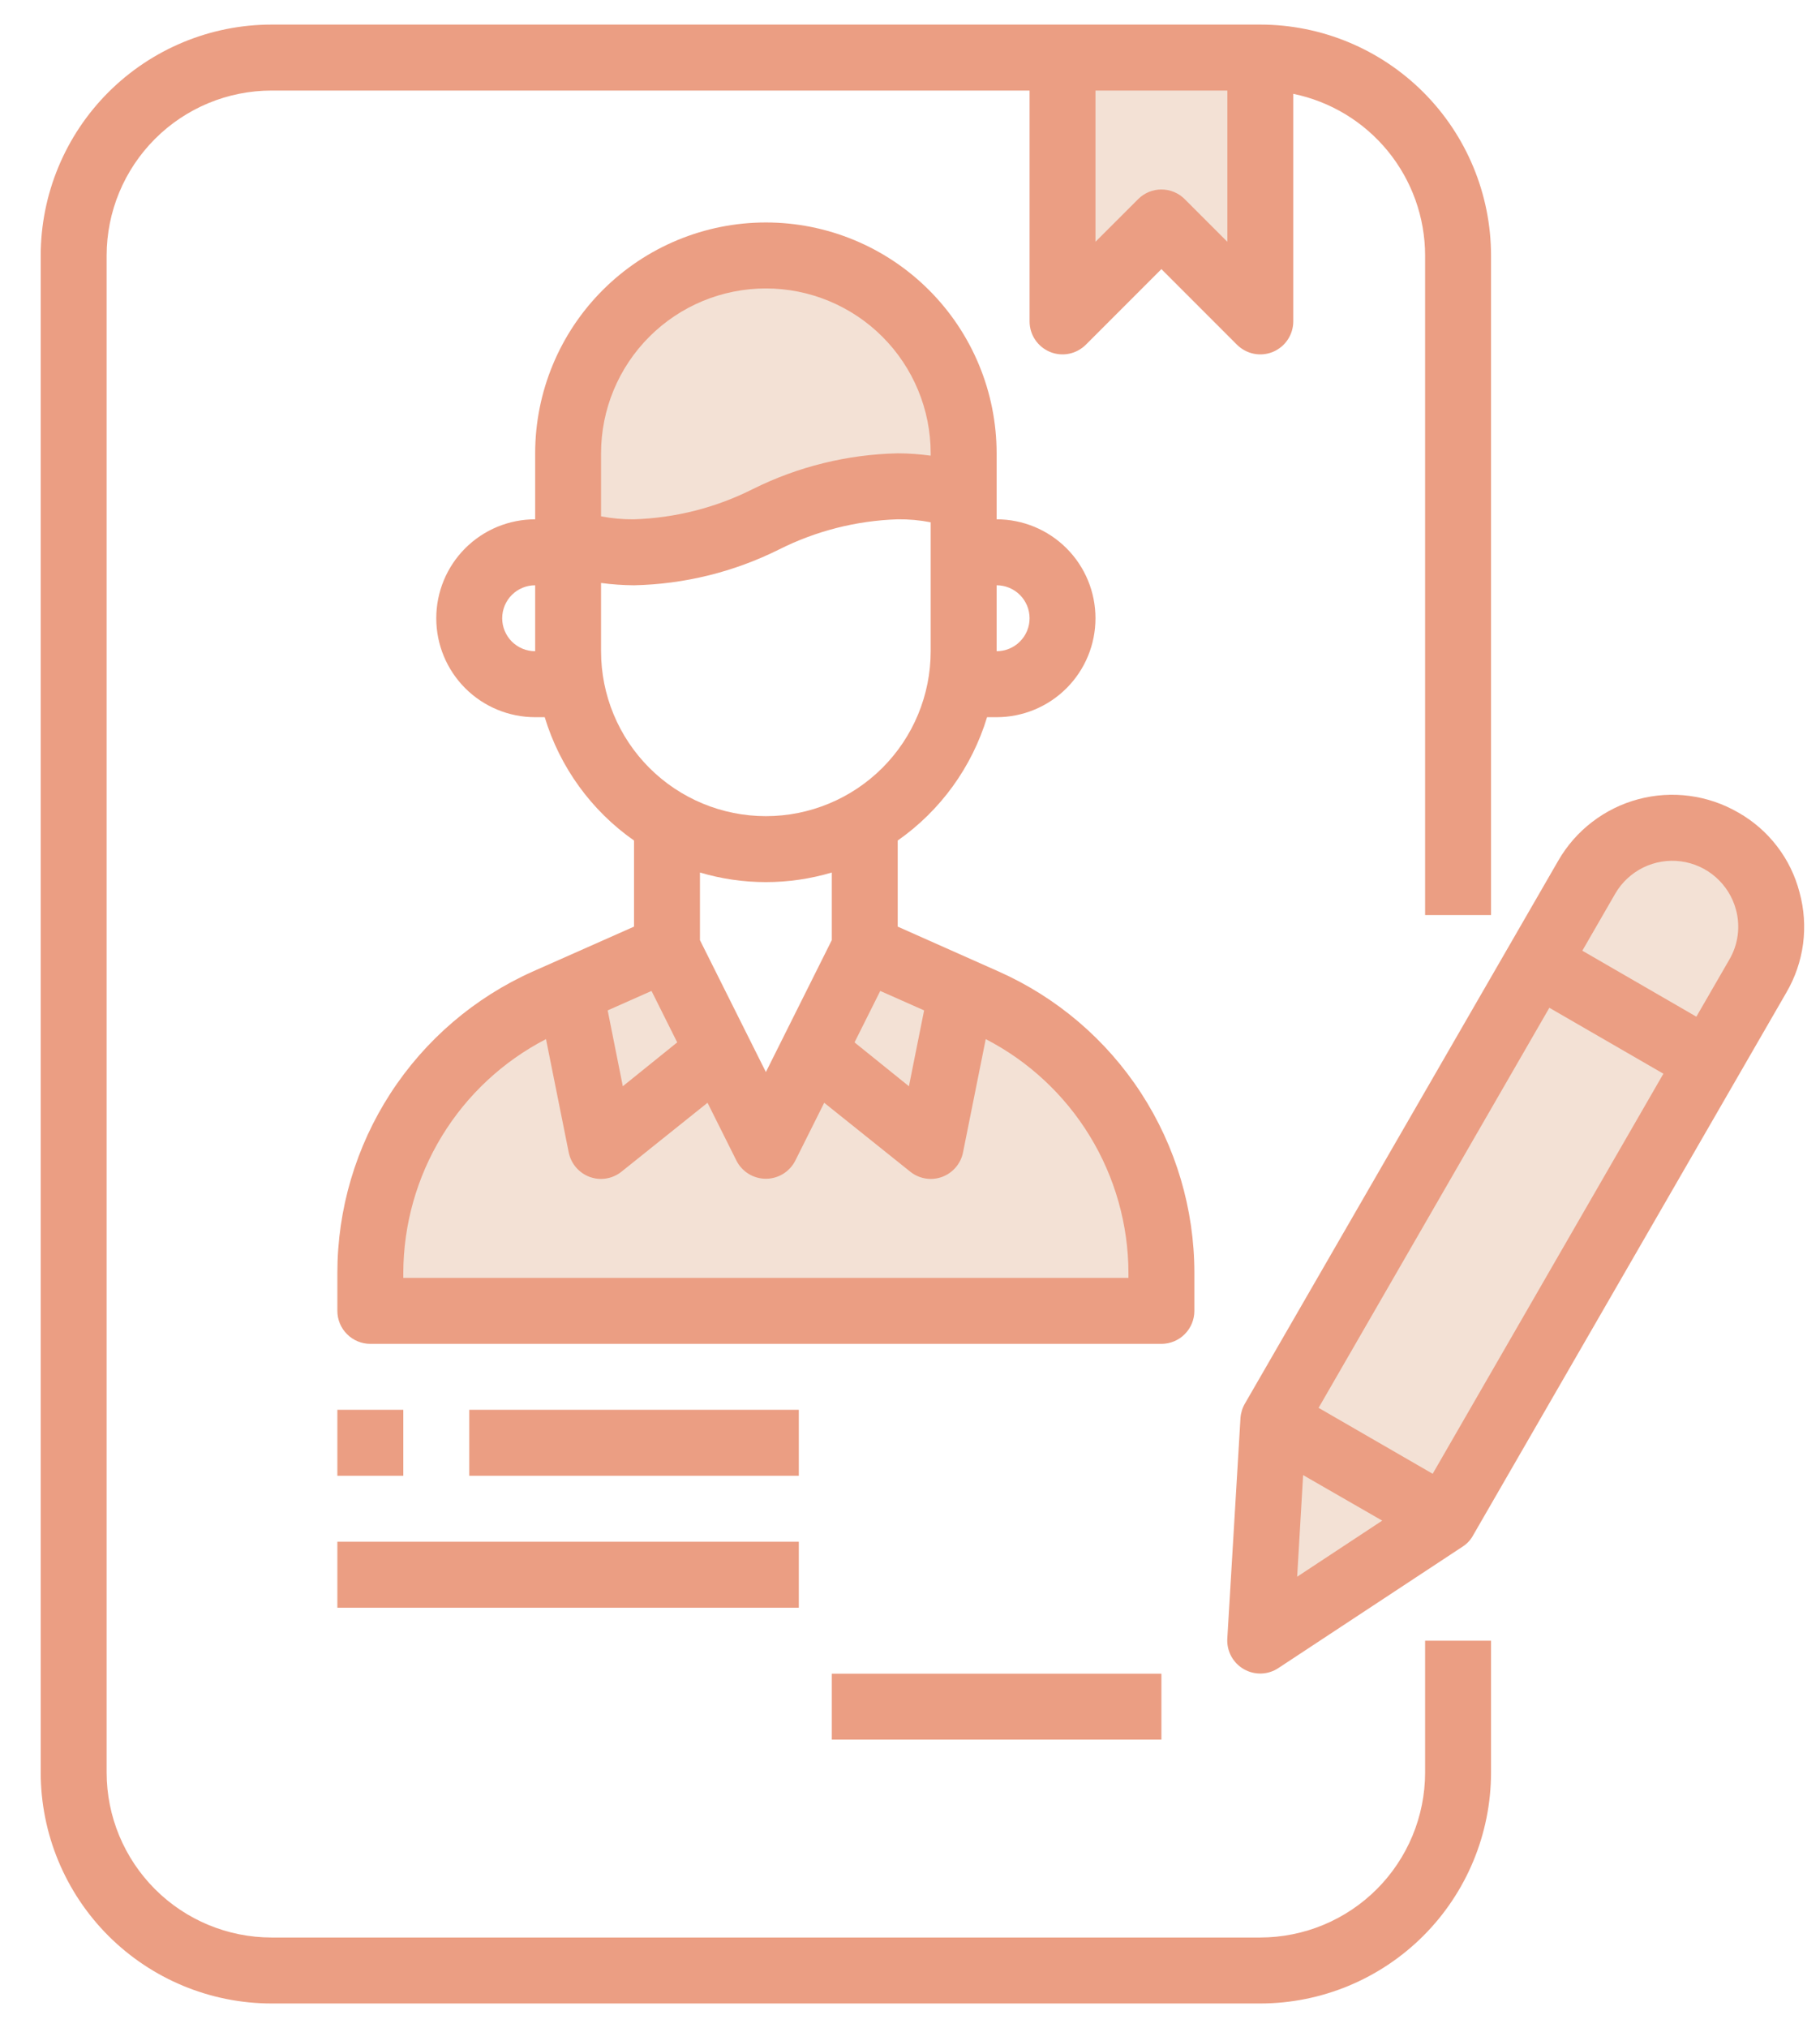 <svg width="44" height="49" viewBox="0 0 44 49" fill="none" xmlns="http://www.w3.org/2000/svg">
<path d="M42.82 22.396C42.819 22.813 42.709 23.222 42.501 23.584L41.306 25.655L37.162 23.265L38.357 21.193C38.62 20.736 39.028 20.379 39.515 20.177C40.002 19.975 40.542 19.94 41.052 20.077C41.561 20.215 42.011 20.517 42.33 20.936C42.65 21.355 42.822 21.869 42.82 22.396Z" fill="#F3E1D5"/>
<path d="M34.931 36.692L30.469 39.641L30.788 34.302L34.931 36.692Z" fill="#F3E1D5"/>
<path d="M37.162 23.265L35.25 26.572L30.787 34.302L34.931 36.692L35.25 36.142L41.306 25.655L37.162 23.265Z" fill="#F3E1D5"/>
<path d="M23.248 23.942L22.499 27.688L19.654 25.408L20.905 22.906L23.248 23.942Z" fill="#F3E1D5"/>
<path d="M16.124 22.906L17.375 25.408L14.53 27.688L13.781 23.942L16.124 22.906Z" fill="#F3E1D5"/>
<path d="M28.078 30.755V31.672H8.953V30.755C8.953 29.368 9.354 28.01 10.109 26.846C10.865 25.682 11.941 24.762 13.208 24.197L13.782 23.942L14.531 27.688L17.376 25.408L18.516 27.688L19.655 25.408L22.5 27.688L23.249 23.942L23.823 24.197C25.09 24.762 26.167 25.682 26.922 26.846C27.677 28.01 28.079 29.368 28.078 30.755Z" fill="#F3E1D5"/>
<path d="M23.297 10.953V12.045C22.794 11.83 22.25 11.729 21.703 11.75C19.049 11.75 17.982 13.344 15.328 13.344C14.782 13.364 14.237 13.264 13.734 13.049V10.953C13.734 9.685 14.238 8.469 15.135 7.572C16.031 6.676 17.248 6.172 18.516 6.172C19.783 6.174 20.998 6.678 21.894 7.574C22.791 8.471 23.295 9.686 23.297 10.953Z" fill="#F3E1D5"/>
<path d="M30.469 1.391V7.766L28.078 5.375L25.688 7.766V1.391H30.469Z" fill="#F3E1D5"/>
<path d="M24.142 23.472L21.703 22.388V20.308C22.736 19.585 23.497 18.535 23.863 17.328H24.094C24.728 17.328 25.336 17.076 25.784 16.628C26.233 16.18 26.484 15.572 26.484 14.938C26.484 14.303 26.233 13.695 25.784 13.247C25.336 12.799 24.728 12.547 24.094 12.547V10.953C24.094 9.474 23.506 8.055 22.46 7.009C21.414 5.963 19.995 5.375 18.516 5.375C17.036 5.375 15.617 5.963 14.571 7.009C13.525 8.055 12.938 9.474 12.938 10.953V12.547C12.303 12.547 11.695 12.799 11.247 13.247C10.799 13.695 10.547 14.303 10.547 14.938C10.547 15.572 10.799 16.18 11.247 16.628C11.695 17.076 12.303 17.328 12.938 17.328H13.169C13.535 18.535 14.295 19.585 15.328 20.308V22.388L12.882 23.472C11.475 24.1 10.28 25.122 9.441 26.415C8.603 27.707 8.156 29.215 8.156 30.756V31.672C8.156 31.883 8.24 32.086 8.39 32.235C8.539 32.385 8.742 32.469 8.953 32.469H28.078C28.29 32.469 28.492 32.385 28.642 32.235C28.791 32.086 28.875 31.883 28.875 31.672V30.756C28.875 29.214 28.428 27.705 27.588 26.412C26.748 25.119 25.551 24.098 24.142 23.472ZM24.094 14.141C24.305 14.141 24.508 14.225 24.657 14.374C24.807 14.524 24.891 14.726 24.891 14.938C24.891 15.149 24.807 15.351 24.657 15.501C24.508 15.65 24.305 15.734 24.094 15.734V14.141ZM12.938 15.734C12.726 15.734 12.524 15.65 12.374 15.501C12.225 15.351 12.141 15.149 12.141 14.938C12.141 14.726 12.225 14.524 12.374 14.374C12.524 14.225 12.726 14.141 12.938 14.141V15.734ZM22.341 24.412L21.974 26.245L20.659 25.185L21.281 23.942L22.341 24.412ZM14.531 10.953C14.531 9.896 14.951 8.883 15.698 8.136C16.445 7.389 17.459 6.969 18.516 6.969C19.572 6.969 20.586 7.389 21.333 8.136C22.08 8.883 22.5 9.896 22.5 10.953V11.009C22.236 10.973 21.97 10.954 21.703 10.953C20.488 10.979 19.293 11.273 18.205 11.814C17.311 12.265 16.329 12.515 15.328 12.547C15.061 12.55 14.794 12.526 14.531 12.475V10.953ZM14.531 15.734V14.085C14.795 14.121 15.062 14.139 15.328 14.141C16.543 14.115 17.738 13.821 18.826 13.28C19.72 12.829 20.702 12.579 21.703 12.547C21.971 12.544 22.237 12.568 22.5 12.619V15.734C22.5 16.791 22.08 17.805 21.333 18.552C20.586 19.299 19.572 19.719 18.516 19.719C17.459 19.719 16.445 19.299 15.698 18.552C14.951 17.805 14.531 16.791 14.531 15.734ZM20.109 21.081V22.715L18.516 25.902L16.922 22.715V21.081C17.962 21.39 19.069 21.39 20.109 21.081ZM15.751 23.942L16.372 25.185L15.057 26.245L14.691 24.412L15.751 23.942ZM27.281 30.875H9.75V30.756C9.753 29.588 10.076 28.444 10.684 27.448C11.293 26.451 12.163 25.641 13.2 25.106L13.75 27.847C13.778 27.981 13.839 28.105 13.928 28.208C14.018 28.312 14.132 28.39 14.26 28.437C14.347 28.468 14.439 28.485 14.531 28.484C14.711 28.483 14.885 28.422 15.025 28.309L17.105 26.644L17.806 28.046C17.873 28.177 17.975 28.286 18.1 28.363C18.225 28.439 18.369 28.48 18.516 28.48C18.662 28.48 18.806 28.439 18.931 28.363C19.056 28.286 19.158 28.177 19.225 28.046L19.926 26.644L22.006 28.309C22.146 28.422 22.32 28.483 22.5 28.484C22.592 28.485 22.684 28.468 22.771 28.437C22.899 28.39 23.014 28.312 23.103 28.208C23.192 28.105 23.254 27.981 23.281 27.847L23.831 25.106C24.868 25.641 25.738 26.451 26.347 27.448C26.955 28.444 27.279 29.588 27.281 30.756V30.875Z" fill="#EB9E83"/>
<path d="M34.453 42.828C34.452 43.885 34.032 44.897 33.285 45.644C32.538 46.391 31.525 46.811 30.469 46.812H6.562C5.506 46.811 4.493 46.391 3.747 45.644C3 44.897 2.579 43.885 2.578 42.828V6.172C2.579 5.116 3 4.103 3.747 3.356C4.493 2.609 5.506 2.189 6.562 2.188H24.891V7.766C24.891 7.923 24.937 8.077 25.025 8.208C25.113 8.339 25.237 8.441 25.383 8.502C25.528 8.562 25.688 8.578 25.843 8.547C25.997 8.516 26.139 8.44 26.251 8.329L28.078 6.502L29.905 8.329C30.017 8.44 30.159 8.516 30.313 8.547C30.468 8.578 30.628 8.562 30.774 8.502C30.919 8.441 31.044 8.339 31.131 8.208C31.219 8.077 31.266 7.923 31.266 7.766V2.267C32.165 2.452 32.973 2.941 33.554 3.653C34.134 4.364 34.452 5.254 34.453 6.172V22.109H36.047V6.172C36.045 4.693 35.457 3.275 34.411 2.229C33.365 1.184 31.948 0.595 30.469 0.594H6.562C5.084 0.595 3.666 1.184 2.62 2.229C1.574 3.275 0.986 4.693 0.984 6.172V42.828C0.986 44.307 1.574 45.725 2.62 46.771C3.666 47.816 5.084 48.405 6.562 48.406H30.469C31.948 48.405 33.365 47.816 34.411 46.771C35.457 45.725 36.045 44.307 36.047 42.828V39.641H34.453V42.828ZM28.642 4.812C28.492 4.662 28.289 4.578 28.078 4.578C27.867 4.578 27.664 4.662 27.515 4.812L26.484 5.842V2.188H29.672V5.842L28.642 4.812Z" fill="#EB9E83"/>
<path d="M20.109 40.438H28.078V42.031H20.109V40.438Z" fill="#EB9E83"/>
<path d="M43.505 21.56C43.4 21.155 43.215 20.776 42.96 20.445C42.705 20.113 42.387 19.837 42.023 19.631C41.661 19.421 41.261 19.285 40.846 19.23C40.432 19.175 40.01 19.202 39.606 19.31C39.202 19.418 38.823 19.605 38.491 19.86C38.159 20.114 37.881 20.432 37.672 20.795L30.102 33.903C30.038 34.01 30 34.13 29.99 34.254L29.671 39.593C29.663 39.74 29.696 39.887 29.766 40.017C29.837 40.147 29.942 40.255 30.07 40.328C30.198 40.402 30.344 40.438 30.492 40.434C30.64 40.429 30.783 40.384 30.906 40.302L35.369 37.362C35.473 37.294 35.558 37.2 35.616 37.091L43.186 23.982C43.398 23.62 43.536 23.219 43.591 22.803C43.645 22.387 43.616 21.964 43.505 21.56ZM31.36 38.095L31.504 35.64L33.416 36.74L31.36 38.095ZM34.636 35.608L31.878 34.015L37.457 24.349L40.214 25.942L34.636 35.608ZM41.808 23.185L41.011 24.564L38.254 22.97L39.05 21.591C39.208 21.319 39.443 21.1 39.725 20.961C40.007 20.823 40.324 20.77 40.636 20.811C40.948 20.852 41.241 20.984 41.477 21.191C41.714 21.398 41.885 21.67 41.967 21.974C42.023 22.176 42.037 22.388 42.01 22.596C41.983 22.804 41.914 23.004 41.808 23.185Z" fill="#EB9E83"/>
<path d="M8.156 34.062H9.75V35.656H8.156V34.062Z" fill="#EB9E83"/>
<path d="M11.344 34.062H19.312V35.656H11.344V34.062Z" fill="#EB9E83"/>
<path d="M8.156 37.25H19.312V38.844H8.156V37.25Z" fill="#EB9E83"/>
</svg>
